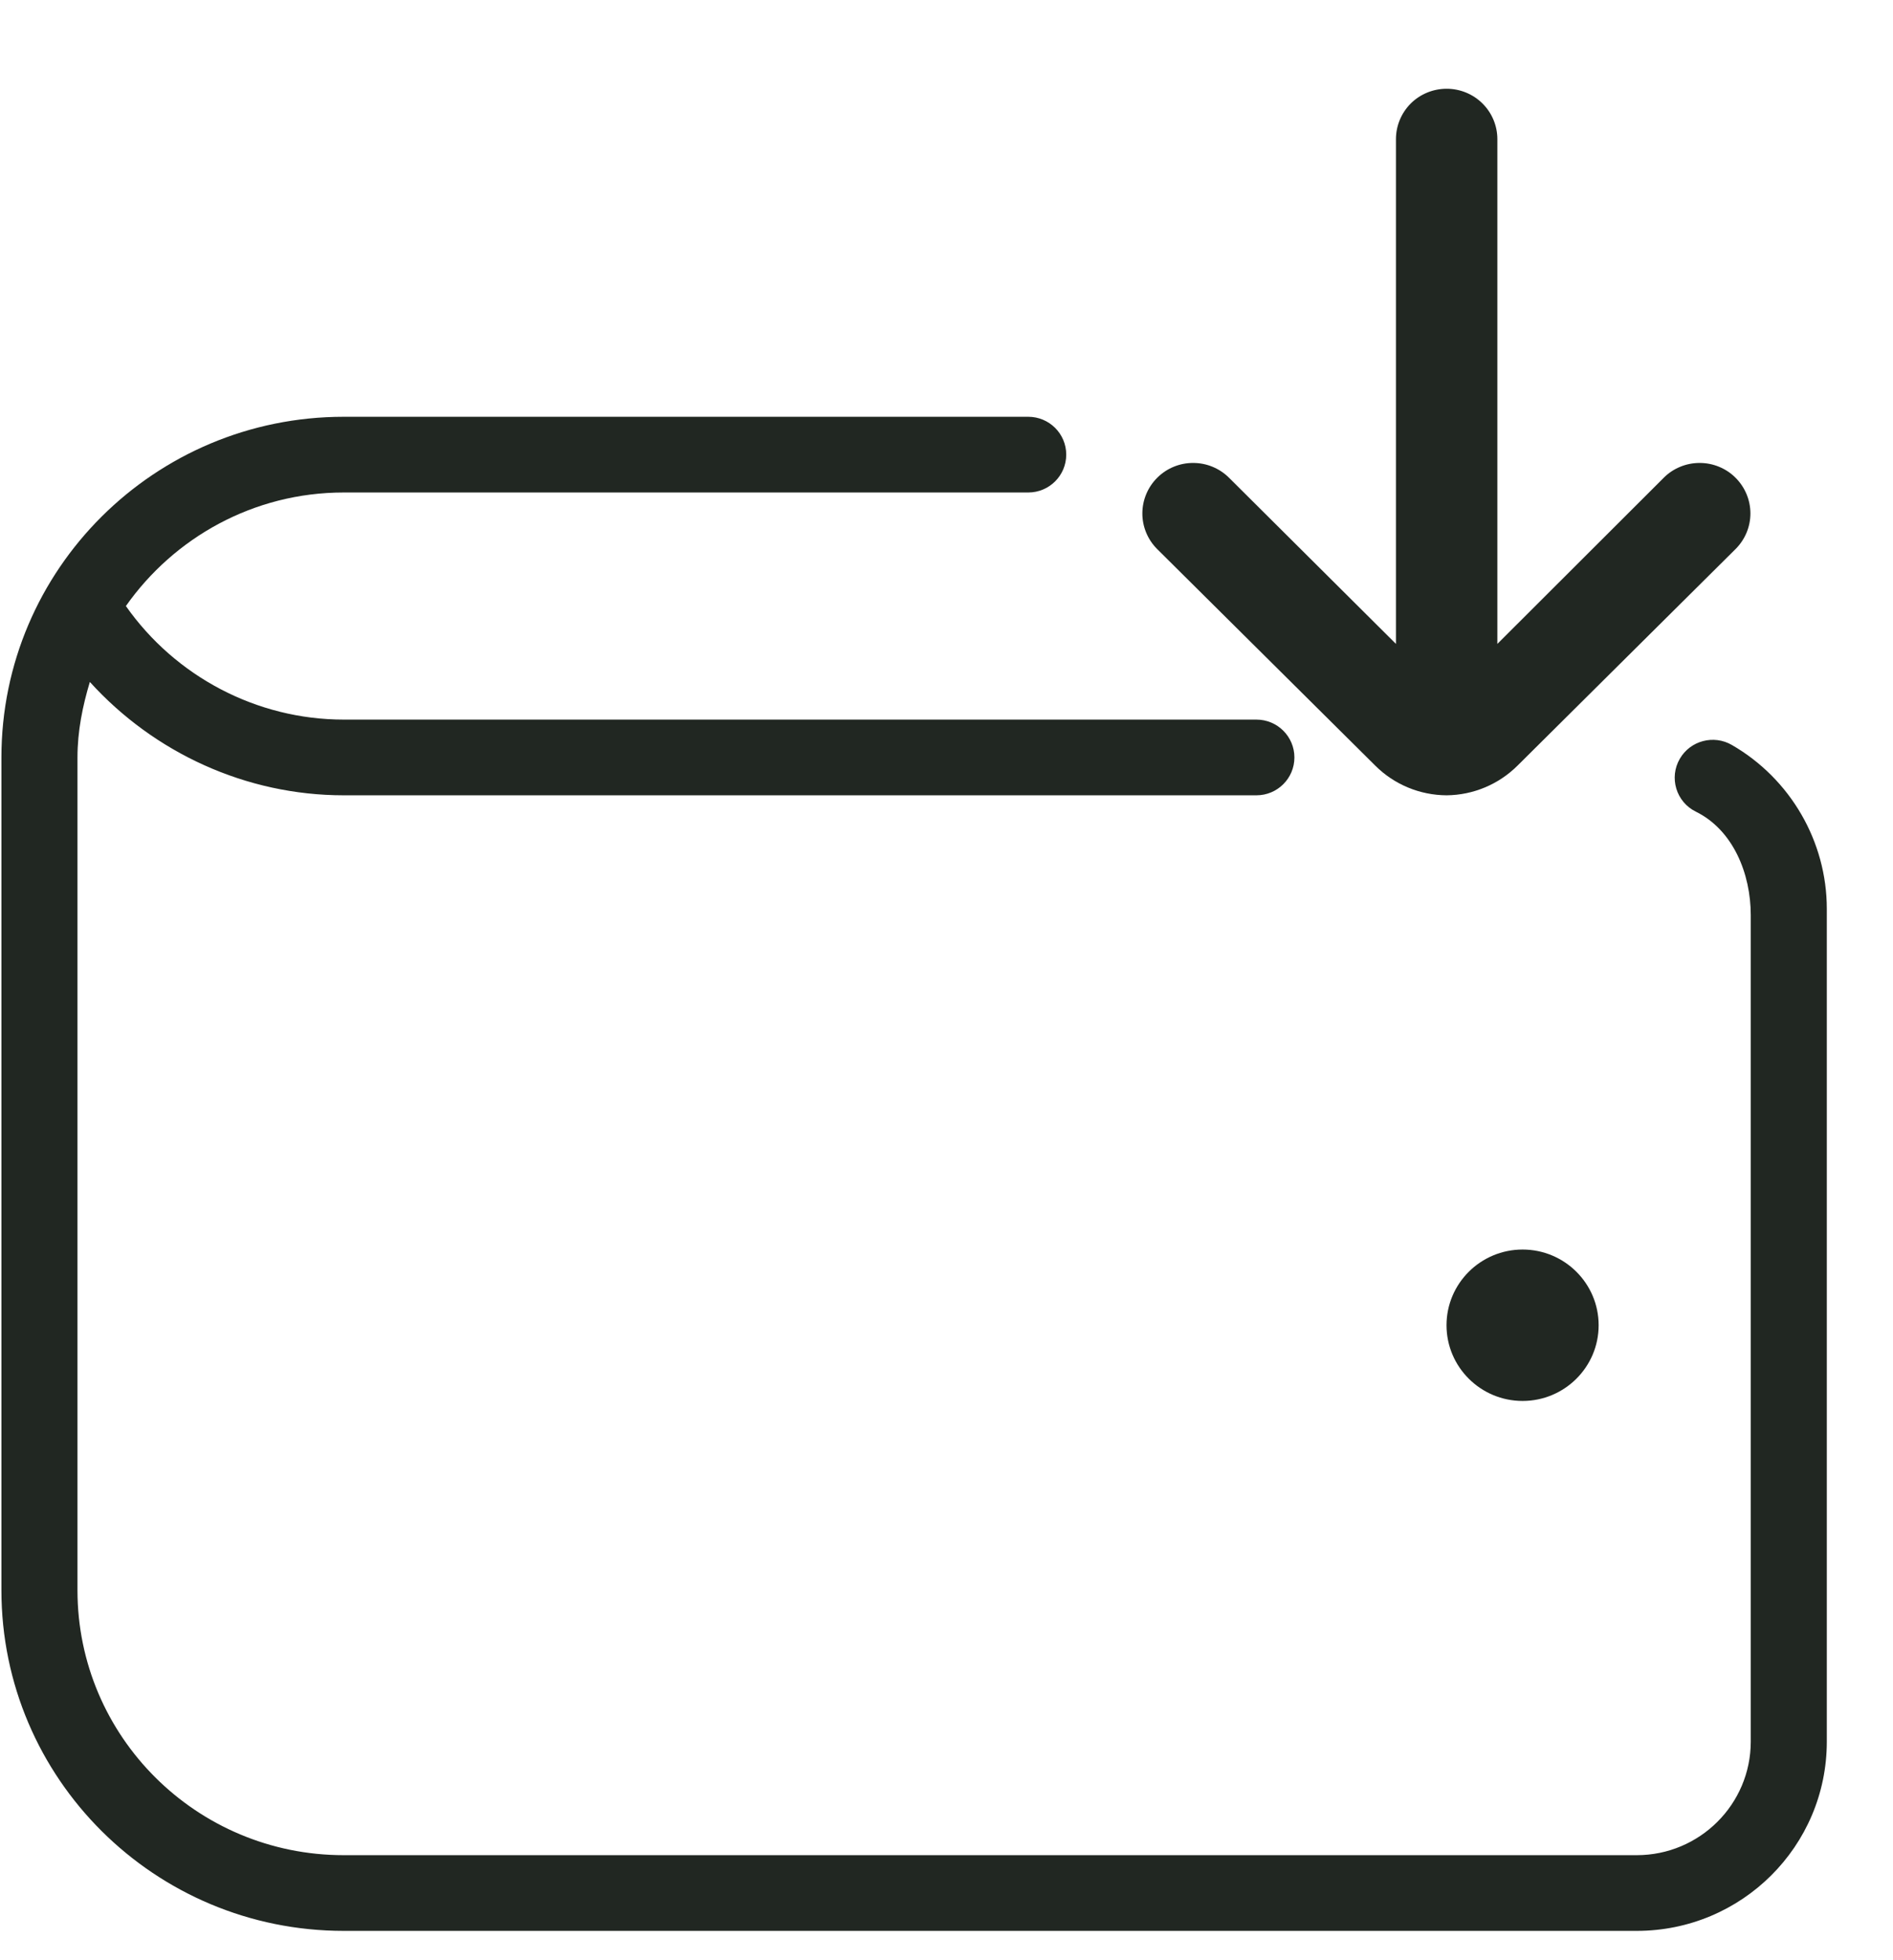 <svg width="28" height="29" viewBox="0 0 28 29" fill="none" xmlns="http://www.w3.org/2000/svg">
<g clip-path="url(#clip0_3781_38084)">
<path d="M22.521 18.486C23.142 18.486 23.646 18.988 23.646 19.606C23.646 20.224 23.142 20.726 22.521 20.726C21.901 20.726 21.396 20.224 21.396 19.606C21.396 18.988 21.901 18.486 22.521 18.486ZM25.616 11.021C25.349 10.866 25.003 10.956 24.847 11.225C24.685 11.503 24.791 11.864 25.084 12.008C25.636 12.28 25.896 12.926 25.896 13.539V25.766C25.896 26.693 25.14 27.446 24.209 27.446H5.084C2.909 27.446 1.146 25.691 1.146 23.526V11.206C1.146 10.815 1.222 10.445 1.329 10.089C2.279 11.137 3.638 11.766 5.084 11.766H18.584C18.895 11.766 19.146 11.515 19.146 11.206C19.146 10.897 18.895 10.646 18.584 10.646H5.084C3.796 10.646 2.593 10.007 1.862 8.966C2.574 7.954 3.751 7.286 5.084 7.286H15.209C15.52 7.286 15.771 7.035 15.771 6.726C15.771 6.417 15.52 6.166 15.209 6.166H5.084C2.288 6.166 0.021 8.423 0.021 11.206V23.526C0.021 26.309 2.288 28.566 5.084 28.566H24.209C25.763 28.566 27.021 27.313 27.021 25.766V13.446C27.021 12.45 26.483 11.521 25.616 11.021Z" fill="#212722"/>
<path d="M21.398 11.766C21.792 11.762 22.169 11.604 22.448 11.325L25.672 8.122C25.812 7.982 25.891 7.793 25.891 7.596C25.891 7.399 25.812 7.209 25.672 7.069C25.603 6.999 25.52 6.944 25.428 6.906C25.337 6.868 25.239 6.849 25.14 6.849C25.041 6.849 24.943 6.868 24.852 6.906C24.76 6.944 24.677 6.999 24.608 7.069L22.148 9.526V2.059C22.148 1.861 22.069 1.671 21.928 1.531C21.787 1.391 21.596 1.313 21.398 1.313C21.199 1.313 21.008 1.391 20.867 1.531C20.727 1.671 20.648 1.861 20.648 2.059V9.526L18.18 7.069C18.04 6.929 17.849 6.849 17.65 6.849C17.451 6.848 17.26 6.926 17.119 7.066C16.978 7.205 16.898 7.395 16.897 7.593C16.896 7.791 16.975 7.982 17.115 8.122L20.34 11.325C20.62 11.606 21 11.764 21.398 11.766Z" fill="#212722"/>
</g>
<defs>
<clipPath id="clip0_3781_38084">
<rect width="27" height="28" fill="white" transform="translate(0.021 0.566)"/>
</clipPath>
</defs>
</svg>
